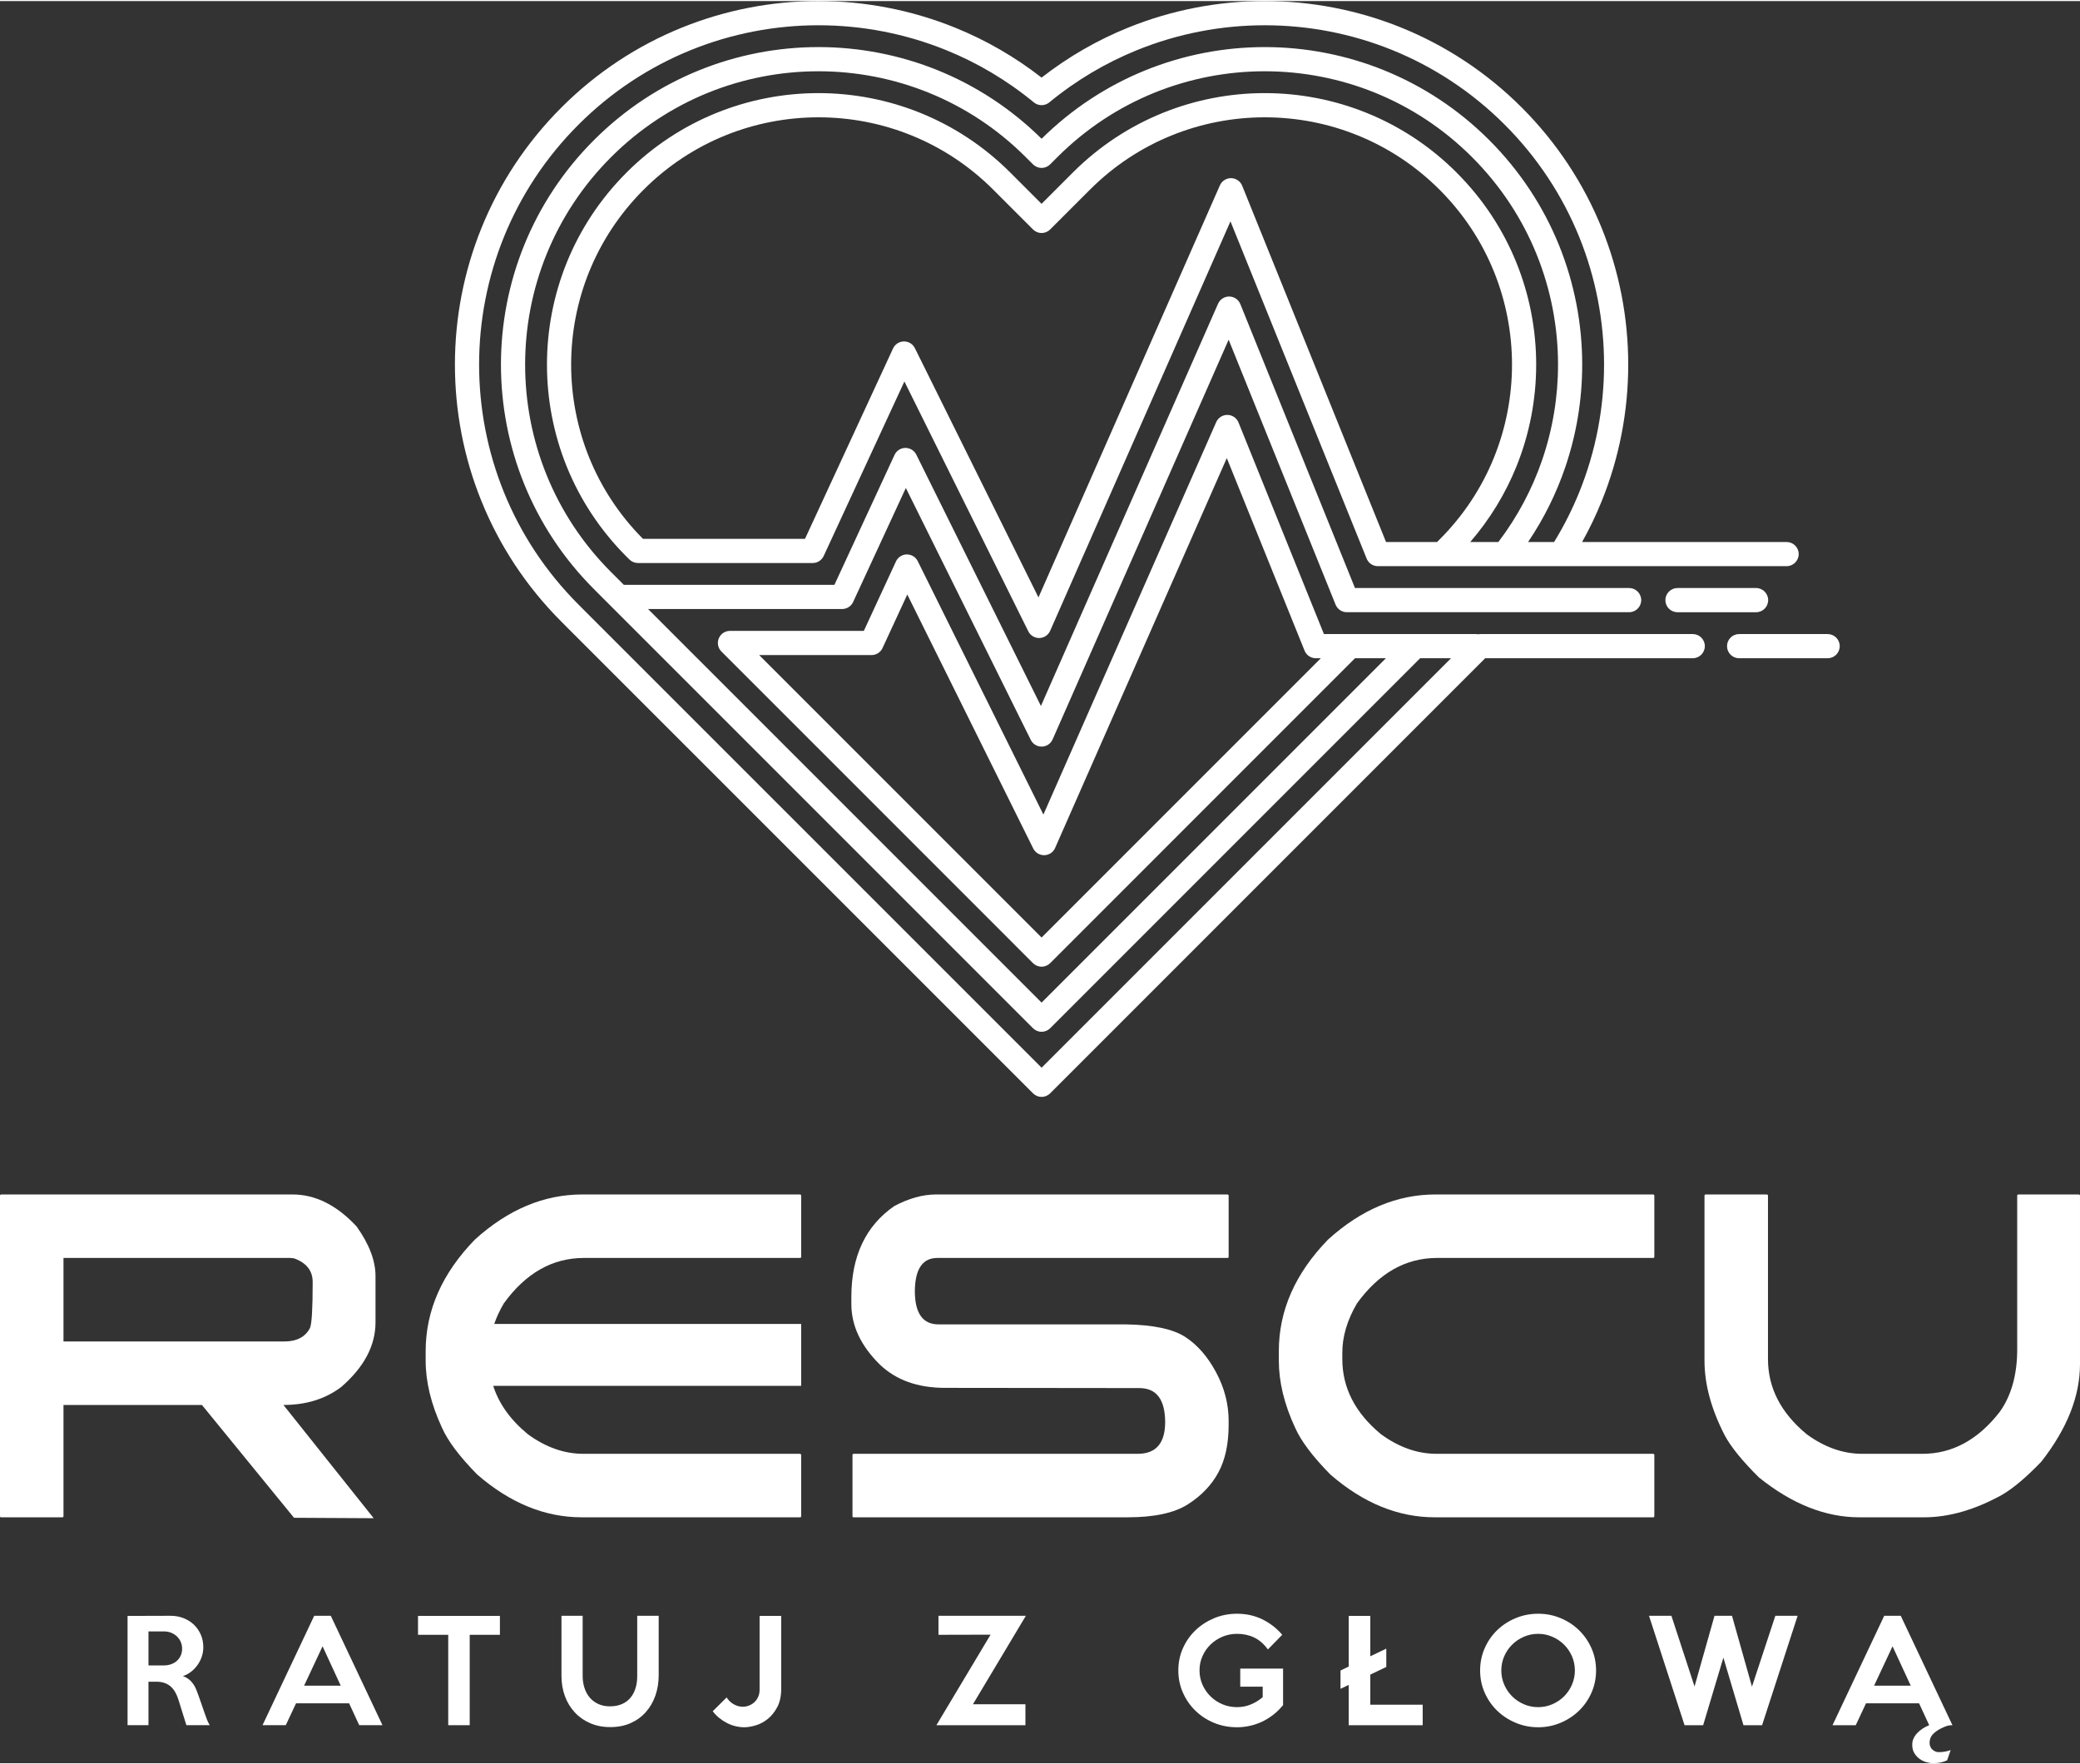 <svg xmlns="http://www.w3.org/2000/svg" xmlns:xlink="http://www.w3.org/1999/xlink" xmlns:xodm="http://www.corel.com/coreldraw/odm/2003" xml:space="preserve" width="349px" height="296px" style="shape-rendering:geometricPrecision; text-rendering:geometricPrecision; image-rendering:optimizeQuality; fill-rule:evenodd; clip-rule:evenodd" viewBox="0 0 66.642 56.453"><rect x="0" y="0" width="66.642" height="56.453" fill="#333333" stroke="none"/> <defs>  <style type="text/css">       .fil0 {fill:white;fill-rule:nonzero}     </style> </defs> <g id="Layer_x0020_1">    <path class="fil0" d="M6.47 44.976l2.95 3.614 2.553 0.014 -2.892 -3.628c0.726,0 1.344,-0.192 1.853,-0.577 0.731,-0.634 1.097,-1.324 1.097,-2.07l0 -1.486c0,-0.49 -0.202,-1.019 -0.606,-1.586 -0.635,-0.683 -1.32,-1.025 -2.056,-1.025l-9.333 0c-0.019,0 -0.031,0.012 -0.036,0.036l0 10.271c0,0.024 0.012,0.036 0.036,0.036l1.962 0c0.024,0 0.036,-0.012 0.036,-0.036l0 -3.563 4.436 0zm2.813 -4.71l0 0c0.048,0 0.096,0.005 0.144,0.015 0.394,0.144 0.591,0.396 0.591,0.757 0,0.846 -0.028,1.337 -0.086,1.471 -0.149,0.289 -0.426,0.433 -0.83,0.433l-7.068 0 0 -2.676 7.249 0z"></path>  <path class="fil0" d="M25.633 38.232l-6.975 0c-1.231,0 -2.377,0.481 -3.44,1.443 -1.053,1.082 -1.58,2.274 -1.58,3.577l0 0.303c0,0.683 0.174,1.397 0.52,2.143 0.187,0.428 0.565,0.93 1.132,1.507 1.053,0.914 2.169,1.37 3.347,1.37l6.996 0c0.024,0 0.036,-0.012 0.036,-0.036l0 -1.962c0,-0.019 -0.012,-0.031 -0.036,-0.036l-6.939 0c-0.615,0 -1.209,-0.209 -1.781,-0.627 -0.56,-0.462 -0.93,-0.979 -1.11,-1.551l9.866 0 0 -1.983 -9.834 0c0.075,-0.218 0.177,-0.437 0.306,-0.657 0.702,-0.971 1.558,-1.457 2.568,-1.457l6.924 0c0.024,0 0.036,-0.012 0.036,-0.036l0 -1.962c0,-0.019 -0.012,-0.031 -0.036,-0.036z"></path>  <path class="fil0" d="M39.037 47.136c0.219,-0.406 0.328,-0.914 0.328,-1.525l0 -0.123c0,-0.538 -0.134,-1.059 -0.404,-1.561 -0.269,-0.503 -0.6,-0.88 -0.991,-1.133 -0.392,-0.252 -1.023,-0.385 -1.894,-0.4l-6.008 0c-0.505,0 -0.757,-0.358 -0.757,-1.075 0.009,-0.702 0.25,-1.053 0.721,-1.053l9.297 0c0.024,0 0.036,-0.012 0.036,-0.036l0 -1.962c0,-0.019 -0.012,-0.031 -0.036,-0.036l-9.333 0c-0.433,0 -0.882,0.125 -1.349,0.375 -0.913,0.635 -1.37,1.604 -1.37,2.907l0 0.231c0,0.692 0.305,1.339 0.916,1.94 0.519,0.495 1.214,0.743 2.084,0.743l6.225 0.007c0.553,0 0.829,0.368 0.829,1.104 -0.005,0.668 -0.298,1.002 -0.88,1.002l-9.102 0c-0.019,0 -0.031,0.012 -0.036,0.036l0 1.962c0,0.024 0.012,0.036 0.036,0.036l8.778 0c0.851,0 1.494,-0.138 1.929,-0.414 0.435,-0.277 0.762,-0.618 0.981,-1.025z"></path>  <path class="fil0" d="M53.004 48.539l0 -1.962c0,-0.019 -0.012,-0.031 -0.036,-0.036l-6.939 0c-0.616,0 -1.209,-0.209 -1.782,-0.627 -0.827,-0.683 -1.24,-1.486 -1.24,-2.409l0 -0.202c0,-0.519 0.156,-1.046 0.469,-1.58 0.702,-0.971 1.558,-1.457 2.567,-1.457l6.925 0c0.024,0 0.036,-0.012 0.036,-0.036l0 -1.962c0,-0.019 -0.012,-0.031 -0.036,-0.036l-6.975 0c-1.231,0 -2.378,0.481 -3.441,1.443 -1.053,1.082 -1.579,2.274 -1.579,3.577l0 0.303c0,0.683 0.173,1.397 0.519,2.143 0.188,0.428 0.565,0.93 1.133,1.507 1.053,0.914 2.168,1.37 3.346,1.37l6.997 0c0.024,0 0.036,-0.012 0.036,-0.036z"></path>  <path class="fil0" d="M66.606 38.232l-1.94 0c-0.02,0 -0.032,0.012 -0.036,0.036l0 4.927c0,0.807 -0.185,1.474 -0.556,1.998 -0.697,0.899 -1.524,1.348 -2.481,1.348l-1.926 0c-0.615,0 -1.209,-0.209 -1.781,-0.627 -0.827,-0.683 -1.241,-1.486 -1.241,-2.409l0 -5.237c0,-0.019 -0.012,-0.031 -0.036,-0.036l-1.962 0c-0.019,0 -0.031,0.012 -0.036,0.036l0 5.287c0,0.76 0.217,1.558 0.649,2.395 0.197,0.37 0.563,0.82 1.097,1.349 1.058,0.851 2.13,1.276 3.217,1.276l2.07 0c0.798,0 1.632,-0.24 2.502,-0.721 0.361,-0.211 0.779,-0.565 1.255,-1.06 0.827,-1.053 1.241,-2.097 1.241,-3.131l0 -5.395c0,-0.019 -0.012,-0.031 -0.036,-0.036z"></path>  <path class="fil0" d="M6.541 54.806c-0.027,-0.076 -0.051,-0.146 -0.072,-0.208 -0.022,-0.063 -0.042,-0.122 -0.061,-0.176 -0.019,-0.054 -0.037,-0.105 -0.055,-0.155 -0.017,-0.05 -0.036,-0.099 -0.056,-0.149 -0.041,-0.108 -0.096,-0.201 -0.166,-0.278 -0.069,-0.078 -0.159,-0.137 -0.27,-0.178 0.096,-0.032 0.184,-0.079 0.264,-0.142 0.08,-0.063 0.148,-0.135 0.206,-0.217 0.058,-0.082 0.103,-0.171 0.135,-0.267 0.032,-0.097 0.048,-0.196 0.048,-0.298 0,-0.143 -0.026,-0.276 -0.078,-0.399 -0.053,-0.123 -0.126,-0.229 -0.219,-0.32 -0.093,-0.09 -0.204,-0.161 -0.333,-0.212 -0.128,-0.051 -0.266,-0.077 -0.415,-0.077l-1.382 0.004 0 3.501 0.67 0 0 -1.393 0.254 0c0.105,0 0.196,0.015 0.273,0.044 0.077,0.029 0.144,0.07 0.199,0.122 0.055,0.053 0.103,0.116 0.142,0.189 0.039,0.073 0.072,0.153 0.098,0.241l0.249 0.797 0.748 0c-0.032,-0.052 -0.062,-0.113 -0.09,-0.182 -0.027,-0.068 -0.057,-0.151 -0.089,-0.247zm-0.752 -1.799l0 0c-0.03,0.066 -0.072,0.122 -0.125,0.169 -0.052,0.047 -0.114,0.082 -0.186,0.107 -0.072,0.025 -0.148,0.037 -0.23,0.037l-0.491 0 0 -1.09 0.491 0c0.082,0 0.158,0.013 0.23,0.041 0.072,0.028 0.134,0.067 0.186,0.116 0.053,0.05 0.095,0.108 0.125,0.176 0.031,0.067 0.046,0.141 0.046,0.223 0,0.082 -0.015,0.156 -0.046,0.221z"></path>  <path class="fil0" d="M10.067 51.73l-1.656 3.505 0.745 0 0.329 -0.701 1.7 0 0.324 0.701 0.745 0 -1.656 -3.505 -0.531 0zm-0.324 2.239l0 0 0.592 -1.262 0.582 1.262 -1.174 0z"></path>  <polygon class="fil0" points="13.393,52.339 14.361,52.339 14.361,55.235 15.049,55.235 15.049,52.339 16.017,52.339 16.017,51.734 13.393,51.734 "></polygon>  <path class="fil0" d="M20.416 53.667c0,0.14 -0.018,0.268 -0.055,0.385 -0.036,0.117 -0.09,0.219 -0.162,0.305 -0.072,0.086 -0.162,0.153 -0.272,0.201 -0.109,0.048 -0.238,0.073 -0.387,0.073 -0.14,0 -0.265,-0.026 -0.375,-0.077 -0.109,-0.051 -0.201,-0.121 -0.274,-0.208 -0.073,-0.088 -0.128,-0.191 -0.166,-0.309 -0.038,-0.118 -0.057,-0.245 -0.057,-0.379l0 -1.928 -0.679 0 0 1.923c0,0.231 0.036,0.447 0.109,0.647 0.073,0.2 0.178,0.374 0.314,0.521 0.135,0.148 0.3,0.264 0.492,0.348 0.193,0.085 0.409,0.127 0.649,0.127 0.245,0 0.464,-0.043 0.655,-0.129 0.191,-0.086 0.353,-0.204 0.486,-0.355 0.133,-0.15 0.235,-0.326 0.305,-0.528 0.07,-0.201 0.105,-0.419 0.105,-0.652l0 -1.902 -0.688 0 0 1.937z"></path>  <path class="fil0" d="M24.337 54.096c0,0.088 -0.015,0.165 -0.046,0.232 -0.03,0.067 -0.071,0.124 -0.122,0.171 -0.052,0.047 -0.109,0.083 -0.173,0.107 -0.065,0.025 -0.13,0.038 -0.198,0.038 -0.099,0 -0.195,-0.027 -0.289,-0.079 -0.093,-0.053 -0.169,-0.126 -0.228,-0.219l-0.446 0.442c0.119,0.155 0.269,0.279 0.449,0.373 0.179,0.093 0.368,0.14 0.567,0.14 0.108,0 0.23,-0.021 0.366,-0.062 0.136,-0.04 0.263,-0.109 0.383,-0.205 0.12,-0.097 0.221,-0.224 0.305,-0.382 0.083,-0.157 0.125,-0.354 0.125,-0.591l0 -2.327 -0.693 0 0 2.362z"></path>  <polygon class="fil0" points="30.068,51.73 30.068,52.339 31.737,52.335 30.002,55.235 32.854,55.235 32.854,54.565 31.172,54.565 32.868,51.73 "></polygon>  <path class="fil0" d="M39.737 54l0.719 0 0 0.337c-0.111,0.096 -0.236,0.174 -0.376,0.232 -0.14,0.059 -0.289,0.088 -0.446,0.088 -0.166,0 -0.322,-0.031 -0.468,-0.092 -0.146,-0.062 -0.273,-0.146 -0.382,-0.254 -0.11,-0.108 -0.196,-0.233 -0.258,-0.375 -0.063,-0.142 -0.094,-0.294 -0.094,-0.458 0,-0.16 0.031,-0.312 0.094,-0.453 0.062,-0.142 0.148,-0.266 0.258,-0.373 0.109,-0.106 0.237,-0.19 0.383,-0.252 0.145,-0.061 0.301,-0.092 0.468,-0.092 0.201,0 0.383,0.039 0.546,0.117 0.164,0.077 0.311,0.205 0.442,0.383l0.459 -0.469c-0.172,-0.204 -0.382,-0.368 -0.628,-0.491 -0.247,-0.122 -0.521,-0.184 -0.822,-0.184 -0.26,0 -0.504,0.048 -0.732,0.143 -0.227,0.095 -0.427,0.224 -0.598,0.387 -0.17,0.164 -0.305,0.356 -0.403,0.577 -0.098,0.22 -0.146,0.456 -0.146,0.707 0,0.257 0.049,0.497 0.149,0.719 0.099,0.222 0.233,0.415 0.403,0.578 0.169,0.164 0.368,0.292 0.595,0.386 0.228,0.093 0.472,0.14 0.732,0.14 0.132,0 0.264,-0.014 0.397,-0.042 0.133,-0.028 0.263,-0.071 0.39,-0.129 0.127,-0.058 0.249,-0.132 0.365,-0.221 0.117,-0.089 0.225,-0.195 0.325,-0.318l0 -1.17 -1.372 0 0 0.579z"></path>  <polygon class="fil0" points="43.904,53.614 44.416,53.369 44.416,52.782 43.904,53.027 43.904,51.734 43.212,51.734 43.212,53.356 42.949,53.483 42.949,54.07 43.212,53.943 43.212,55.235 45.582,55.235 45.582,54.578 43.904,54.578 "></polygon>  <path class="fil0" d="M50.59 52.192c-0.169,-0.165 -0.366,-0.294 -0.59,-0.387 -0.225,-0.094 -0.464,-0.141 -0.718,-0.141 -0.254,0 -0.494,0.047 -0.72,0.141 -0.226,0.093 -0.424,0.222 -0.593,0.385 -0.169,0.164 -0.303,0.357 -0.4,0.578 -0.098,0.223 -0.147,0.46 -0.147,0.715 0,0.254 0.049,0.491 0.147,0.712 0.097,0.22 0.231,0.412 0.4,0.576 0.169,0.163 0.367,0.293 0.593,0.387 0.226,0.095 0.466,0.143 0.72,0.143 0.254,0 0.493,-0.048 0.718,-0.143 0.224,-0.094 0.421,-0.224 0.59,-0.387 0.17,-0.164 0.303,-0.357 0.401,-0.579 0.097,-0.222 0.146,-0.458 0.146,-0.709 0,-0.255 -0.049,-0.492 -0.146,-0.712 -0.098,-0.221 -0.231,-0.414 -0.401,-0.579zm-0.224 1.742l0 0c-0.061,0.143 -0.146,0.268 -0.252,0.375 -0.107,0.106 -0.232,0.191 -0.376,0.254 -0.143,0.062 -0.295,0.094 -0.456,0.094 -0.164,0 -0.318,-0.032 -0.461,-0.094 -0.143,-0.063 -0.269,-0.148 -0.375,-0.254 -0.107,-0.107 -0.191,-0.232 -0.253,-0.375 -0.061,-0.143 -0.092,-0.294 -0.092,-0.451 0,-0.161 0.031,-0.312 0.092,-0.454 0.062,-0.141 0.146,-0.266 0.253,-0.372 0.106,-0.107 0.232,-0.192 0.375,-0.254 0.143,-0.063 0.297,-0.095 0.461,-0.095 0.161,0 0.313,0.032 0.456,0.095 0.144,0.062 0.269,0.147 0.376,0.254 0.106,0.106 0.191,0.231 0.252,0.372 0.061,0.142 0.092,0.293 0.092,0.454 0,0.157 -0.031,0.308 -0.092,0.451z"></path>  <polygon class="fil0" points="56.132,54 55.492,51.73 54.932,51.73 54.292,53.995 53.551,51.73 52.833,51.73 53.972,55.235 54.568,55.235 55.216,53.071 55.86,55.235 56.456,55.235 57.595,51.73 56.881,51.73 "></polygon>  <path class="fil0" d="M62.099 55.388c0.038,-0.023 0.081,-0.046 0.127,-0.067 0.047,-0.022 0.091,-0.041 0.132,-0.055 0.055,-0.021 0.121,-0.031 0.197,-0.031l-1.656 -3.505 -0.53 0 -1.656 3.505 0.744 0 0.329 -0.701 1.7 0 0.324 0.701c-0.073,0.029 -0.142,0.065 -0.208,0.107 -0.066,0.043 -0.124,0.091 -0.175,0.145 -0.051,0.054 -0.092,0.114 -0.121,0.18 -0.029,0.065 -0.042,0.136 -0.039,0.212 0.003,0.105 0.028,0.194 0.077,0.267 0.048,0.073 0.105,0.133 0.173,0.178 0.067,0.045 0.138,0.078 0.212,0.098 0.075,0.021 0.14,0.031 0.195,0.031 0.102,0 0.189,-0.008 0.259,-0.024 0.07,-0.016 0.137,-0.039 0.201,-0.068l0.114 -0.328c-0.07,0.023 -0.135,0.04 -0.195,0.05 -0.06,0.01 -0.123,0.015 -0.19,0.015 -0.033,0 -0.066,-0.006 -0.099,-0.019 -0.034,-0.014 -0.065,-0.033 -0.094,-0.057 -0.03,-0.025 -0.053,-0.056 -0.07,-0.092 -0.018,-0.037 -0.027,-0.079 -0.027,-0.125 0,-0.088 0.021,-0.163 0.062,-0.226 0.041,-0.063 0.112,-0.126 0.214,-0.191zm-2.054 -1.419l0 0 0.591 -1.262 0.583 1.262 -1.174 0z"></path>  <path class="fil0" d="M15.429 16.028c0.568,1.404 1.424,2.721 2.558,3.854l0.23 0.231 14.881 14.88c0.072,0.072 0.172,0.114 0.274,0.114 0.102,0 0.201,-0.042 0.274,-0.114l13.939 -13.94 6.65 0c0.214,0 0.387,-0.173 0.387,-0.387 0,-0.214 -0.173,-0.387 -0.387,-0.387l-6.81 0c-0.022,0 -0.043,0.002 -0.064,0.006 -0.021,-0.004 -0.043,-0.006 -0.065,-0.006l-4.042 0 -0.836 0 -2.737 -6.779c-0.058,-0.144 -0.198,-0.24 -0.353,-0.242 -0.156,-0.003 -0.298,0.089 -0.361,0.231l-5.537 12.573 -4.026 -8.119c-0.066,-0.134 -0.203,-0.217 -0.352,-0.215 -0.149,0.002 -0.284,0.089 -0.346,0.225l-1.029 2.224 -4.289 0c-0.157,0 -0.298,0.095 -0.358,0.239 -0.06,0.145 -0.027,0.312 0.084,0.422l9.984 9.985c0.072,0.072 0.172,0.113 0.274,0.113 0.102,0 0.201,-0.041 0.274,-0.113l9.769 -9.77 0.989 0 -11.032 11.033 -12.609 -12.609 6.219 0c0.15,0 0.288,-0.088 0.351,-0.224l1.69 -3.654 4.002 8.07c0.067,0.135 0.205,0.219 0.356,0.215 0.15,-0.003 0.285,-0.093 0.345,-0.231l5.639 -12.804 3.427 8.488c0.06,0.146 0.202,0.242 0.36,0.242l9.044 0c0.214,0 0.388,-0.173 0.388,-0.387 0,-0.214 -0.174,-0.388 -0.388,-0.388l-8.783 0 -3.673 -9.096c-0.058,-0.144 -0.198,-0.24 -0.353,-0.243 -0.156,-0.002 -0.298,0.089 -0.361,0.232l-5.675 12.886 -3.993 -8.052c-0.066,-0.134 -0.203,-0.217 -0.352,-0.215 -0.15,0.002 -0.284,0.089 -0.346,0.225l-1.926 4.162 -6.746 0 -0.18 -0.181 -0.231 -0.23c-0.918,-0.919 -1.605,-1.978 -2.064,-3.109 -0.459,-1.131 -0.688,-2.334 -0.688,-3.536 0,-1.203 0.229,-2.406 0.688,-3.537 0.459,-1.131 1.146,-2.19 2.064,-3.108 0.919,-0.919 1.978,-1.606 3.109,-2.065 1.131,-0.458 2.333,-0.688 3.536,-0.688 1.203,0 2.406,0.23 3.537,0.688 1.131,0.459 2.19,1.146 3.108,2.065l0.231 0.23c0.072,0.072 0.172,0.114 0.274,0.114 0.102,0 0.201,-0.042 0.274,-0.114l0.23 -0.23c0.919,-0.919 1.978,-1.606 3.109,-2.065 1.131,-0.458 2.333,-0.688 3.536,-0.688 1.203,0 2.406,0.23 3.537,0.688 1.131,0.459 2.19,1.146 3.108,2.065 0.918,0.918 1.606,1.977 2.065,3.108 0.458,1.131 0.688,2.334 0.688,3.537 0,1.032 -0.169,2.063 -0.507,3.05 -0.318,0.93 -0.787,1.82 -1.405,2.633l-0.901 0c0.636,-0.736 1.127,-1.55 1.476,-2.41l0 0c0.424,-1.045 0.636,-2.157 0.637,-3.27 0,0 0,-0.001 0,-0.003l0 0 0 -0.001c0,0 0,0 0,0 0,0 0,-0.001 0,-0.002 0,-0.001 0,-0.002 0,-0.004 -0.001,-1.112 -0.213,-2.223 -0.637,-3.267l0 0c-0.424,-1.046 -1.06,-2.025 -1.911,-2.876l0 -0.001c-0.851,-0.851 -1.83,-1.486 -2.876,-1.91l0 0c-1.044,-0.423 -2.154,-0.636 -3.265,-0.637 -0.003,0 -0.005,0 -0.008,0 0,0 0,0 -0.001,0 0,0 0,0 0,0 0,0 -0.001,0 -0.001,0 -0.001,0 -0.001,0 -0.002,0 0,0 -0.001,0 -0.001,0 -0.001,0 -0.001,0 -0.001,0 -0.001,0 -0.002,0 -0.003,0 0,0 0,0 0,0 -0.001,0 -0.001,0 -0.002,0 -1.11,0.001 -2.22,0.214 -3.263,0.637l0 0c-1.046,0.424 -2.026,1.059 -2.877,1.91 0,0 0,0 0,0l-0.999 1 -0.769 -0.769 -0.231 -0.231 0 0c-0.851,-0.851 -1.83,-1.486 -2.876,-1.91l0 0c-1.046,-0.424 -2.16,-0.637 -3.274,-0.637 -1.114,0 -2.227,0.213 -3.273,0.637l0 0c-1.046,0.424 -2.026,1.059 -2.877,1.91l0 0.001c-0.851,0.851 -1.486,1.83 -1.911,2.876 -0.424,1.046 -0.636,2.16 -0.636,3.274 0,1.114 0.212,2.227 0.636,3.273l0 0c0.425,1.046 1.06,2.025 1.911,2.877l0 0 0.093 0.092c0.072,0.073 0.172,0.114 0.274,0.114l5.6 0c0.151,0 0.288,-0.088 0.352,-0.225l2.586 -5.591 3.969 8.003c0.067,0.135 0.205,0.219 0.355,0.216 0.151,-0.004 0.285,-0.094 0.346,-0.231l5.777 -13.118 4.363 10.805c0.059,0.146 0.202,0.242 0.359,0.242l2.057 0 3.803 0 4.056 0c0,0 0,0 0,0l3.18 0c0.214,0 0.388,-0.173 0.388,-0.387 0,-0.214 -0.174,-0.387 -0.388,-0.387l-2.423 0 -4.129 0c0.237,-0.423 0.445,-0.858 0.625,-1.302 0.569,-1.403 0.853,-2.893 0.853,-4.381 0,-1.489 -0.284,-2.979 -0.853,-4.382l0 0c-0.569,-1.403 -1.425,-2.72 -2.558,-3.854 -1.134,-1.134 -2.451,-1.989 -3.854,-2.558 -1.404,-0.569 -2.893,-0.853 -4.382,-0.853 -1.488,0 -2.978,0.284 -4.381,0.853 -0.976,0.395 -1.909,0.93 -2.768,1.599 -0.859,-0.669 -1.793,-1.204 -2.768,-1.599 -1.404,-0.569 -2.893,-0.853 -4.382,-0.853 -1.488,0 -2.978,0.284 -4.381,0.853l0 0c-1.404,0.569 -2.721,1.424 -3.854,2.558l0 0c-1.134,1.134 -1.99,2.45 -2.558,3.854 -0.57,1.403 -0.853,2.893 -0.853,4.382 0,1.488 0.283,2.978 0.853,4.381zm17.943 13.973l0 0 -9.049 -9.049 3.601 0c0.151,0 0.289,-0.088 0.352,-0.225l0.793 -1.715 4.035 8.136c0.067,0.135 0.205,0.218 0.356,0.215 0.15,-0.003 0.285,-0.093 0.345,-0.231l5.501 -12.491 2.492 6.17c0.059,0.146 0.201,0.242 0.359,0.242l0.162 0 -8.947 8.948zm15.847 -18.357l0 0 -0.775 0.001 0.775 -0.001zm-8.698 -7.92l0 0 0 0 0 0zm0.046 -0.003l0 0 0 0 0 0zm-0.768 2.194l0 0c-0.059,-0.144 -0.198,-0.239 -0.353,-0.242 -0.156,-0.002 -0.298,0.089 -0.361,0.231l-5.813 13.201 -3.96 -7.986c-0.067,-0.134 -0.203,-0.217 -0.352,-0.215 -0.15,0.002 -0.284,0.089 -0.347,0.224l-2.821 6.1 -5.192 0c-0.767,-0.772 -1.337,-1.655 -1.721,-2.599l0 0c-0.386,-0.952 -0.58,-1.967 -0.58,-2.982 0,-1.016 0.194,-2.031 0.58,-2.983l0 0c0.387,-0.952 0.964,-1.842 1.741,-2.62l0 0c0.777,-0.777 1.667,-1.354 2.62,-1.74l0 0c0.952,-0.386 1.967,-0.58 2.982,-0.58 1.016,0 2.031,0.193 2.983,0.58l0 0c0.952,0.386 1.842,0.963 2.62,1.74l0 0 0.23 0.231 1.043 1.042c0.072,0.073 0.172,0.114 0.274,0.114 0.102,0 0.201,-0.041 0.274,-0.114l1.273 -1.273c0,0 0,0 0,0 0.778,-0.777 1.667,-1.354 2.62,-1.74l0 0c0.952,-0.386 1.967,-0.58 2.982,-0.58 0,0 0,0 0,0 1.016,0 2.031,0.193 2.983,0.58l0 0c0.952,0.386 1.842,0.963 2.62,1.74l0 0c0.777,0.778 1.354,1.667 1.74,2.62 0.386,0.952 0.58,1.967 0.58,2.982 0,0.001 0,0.001 0,0.001 0,1.015 -0.194,2.03 -0.58,2.982l0 0c-0.386,0.953 -0.963,1.842 -1.74,2.62l0 0 -0.081 0.081 -1.635 0 -4.609 -11.415zm-23.653 1.641l0 0c0.531,-1.309 1.329,-2.538 2.389,-3.597l0 0c1.059,-1.059 2.287,-1.857 3.597,-2.388l0 0c1.309,-0.531 2.7,-0.796 4.09,-0.796 1.391,0 2.781,0.265 4.091,0.796l0 0c0.997,0.404 1.948,0.964 2.813,1.676 0.142,0.117 0.349,0.117 0.492,0 0.864,-0.712 1.815,-1.272 2.813,-1.676l0 0c1.309,-0.531 2.7,-0.796 4.09,-0.796 1.391,0 2.781,0.265 4.091,0.796l0 0c1.309,0.531 2.538,1.329 3.597,2.388l0 0c1.059,1.059 1.857,2.288 2.388,3.597 0.531,1.31 0.796,2.7 0.796,4.091 0,1.39 -0.265,2.78 -0.796,4.09l0 0c-0.222,0.547 -0.49,1.08 -0.805,1.593l-0.833 0c0.506,-0.749 0.902,-1.551 1.186,-2.382 0.366,-1.068 0.548,-2.185 0.548,-3.301 0,-1.302 -0.248,-2.603 -0.744,-3.828 -0.497,-1.225 -1.243,-2.373 -2.235,-3.365 -0.992,-0.993 -2.14,-1.738 -3.365,-2.235 -1.225,-0.496 -2.526,-0.745 -3.828,-0.745 -1.301,0 -2.602,0.249 -3.827,0.745 -1.207,0.49 -2.34,1.221 -3.322,2.192 -0.983,-0.971 -2.115,-1.702 -3.322,-2.192 -1.225,-0.496 -2.526,-0.745 -3.828,-0.745 -1.301,0 -2.603,0.249 -3.827,0.745 -1.225,0.497 -2.373,1.242 -3.365,2.235 -0.993,0.992 -1.738,2.14 -2.235,3.365 -0.497,1.225 -0.745,2.526 -0.745,3.828 0,1.301 0.248,2.602 0.745,3.827 0.497,1.225 1.242,2.373 2.235,3.365l0.23 0.231 13.838 13.838c0.072,0.072 0.172,0.113 0.274,0.113 0.102,0 0.201,-0.041 0.274,-0.113l11.854 -11.855 0.99 0 -13.118 13.118 -14.607 -14.606 -0.23 -0.231 0 0c-1.06,-1.059 -1.858,-2.287 -2.389,-3.597 -0.531,-1.31 -0.796,-2.7 -0.796,-4.09 0,-1.391 0.265,-2.781 0.796,-4.091z"></path>  <path class="fil0" d="M44.903 0.853c0,0 0,0 0,0l0 0z"></path>  <path class="fil0" d="M30.604 0.853c0,0 0,0 0,0 0,0 0,0 0,0z"></path>  <path class="fil0" d="M36.14 0.853c0,0 0,0 0,0 0,0 0,0 0,0l0 0z"></path>  <path class="fil0" d="M48.757 3.411c0,0 0,0 0,0 0,0 0,0 0,0l0 0z"></path>  <path class="fil0" d="M51.315 16.028c0,0 0,0 0,0l0 0z"></path>  <path class="fil0" d="M56.651 19.192c0,-0.214 -0.173,-0.388 -0.387,-0.388l-2.518 0c-0.214,0 -0.388,0.174 -0.388,0.388 0,0.214 0.174,0.387 0.388,0.387l2.518 0c0.214,0 0.387,-0.173 0.387,-0.387z"></path>  <path class="fil0" d="M55.333 20.666c0,0.214 0.173,0.387 0.387,0.387l2.837 0c0.214,0 0.387,-0.173 0.387,-0.387 0,-0.214 -0.173,-0.387 -0.387,-0.387l-2.837 0c-0.214,0 -0.387,0.173 -0.387,0.387z"></path> </g></svg>